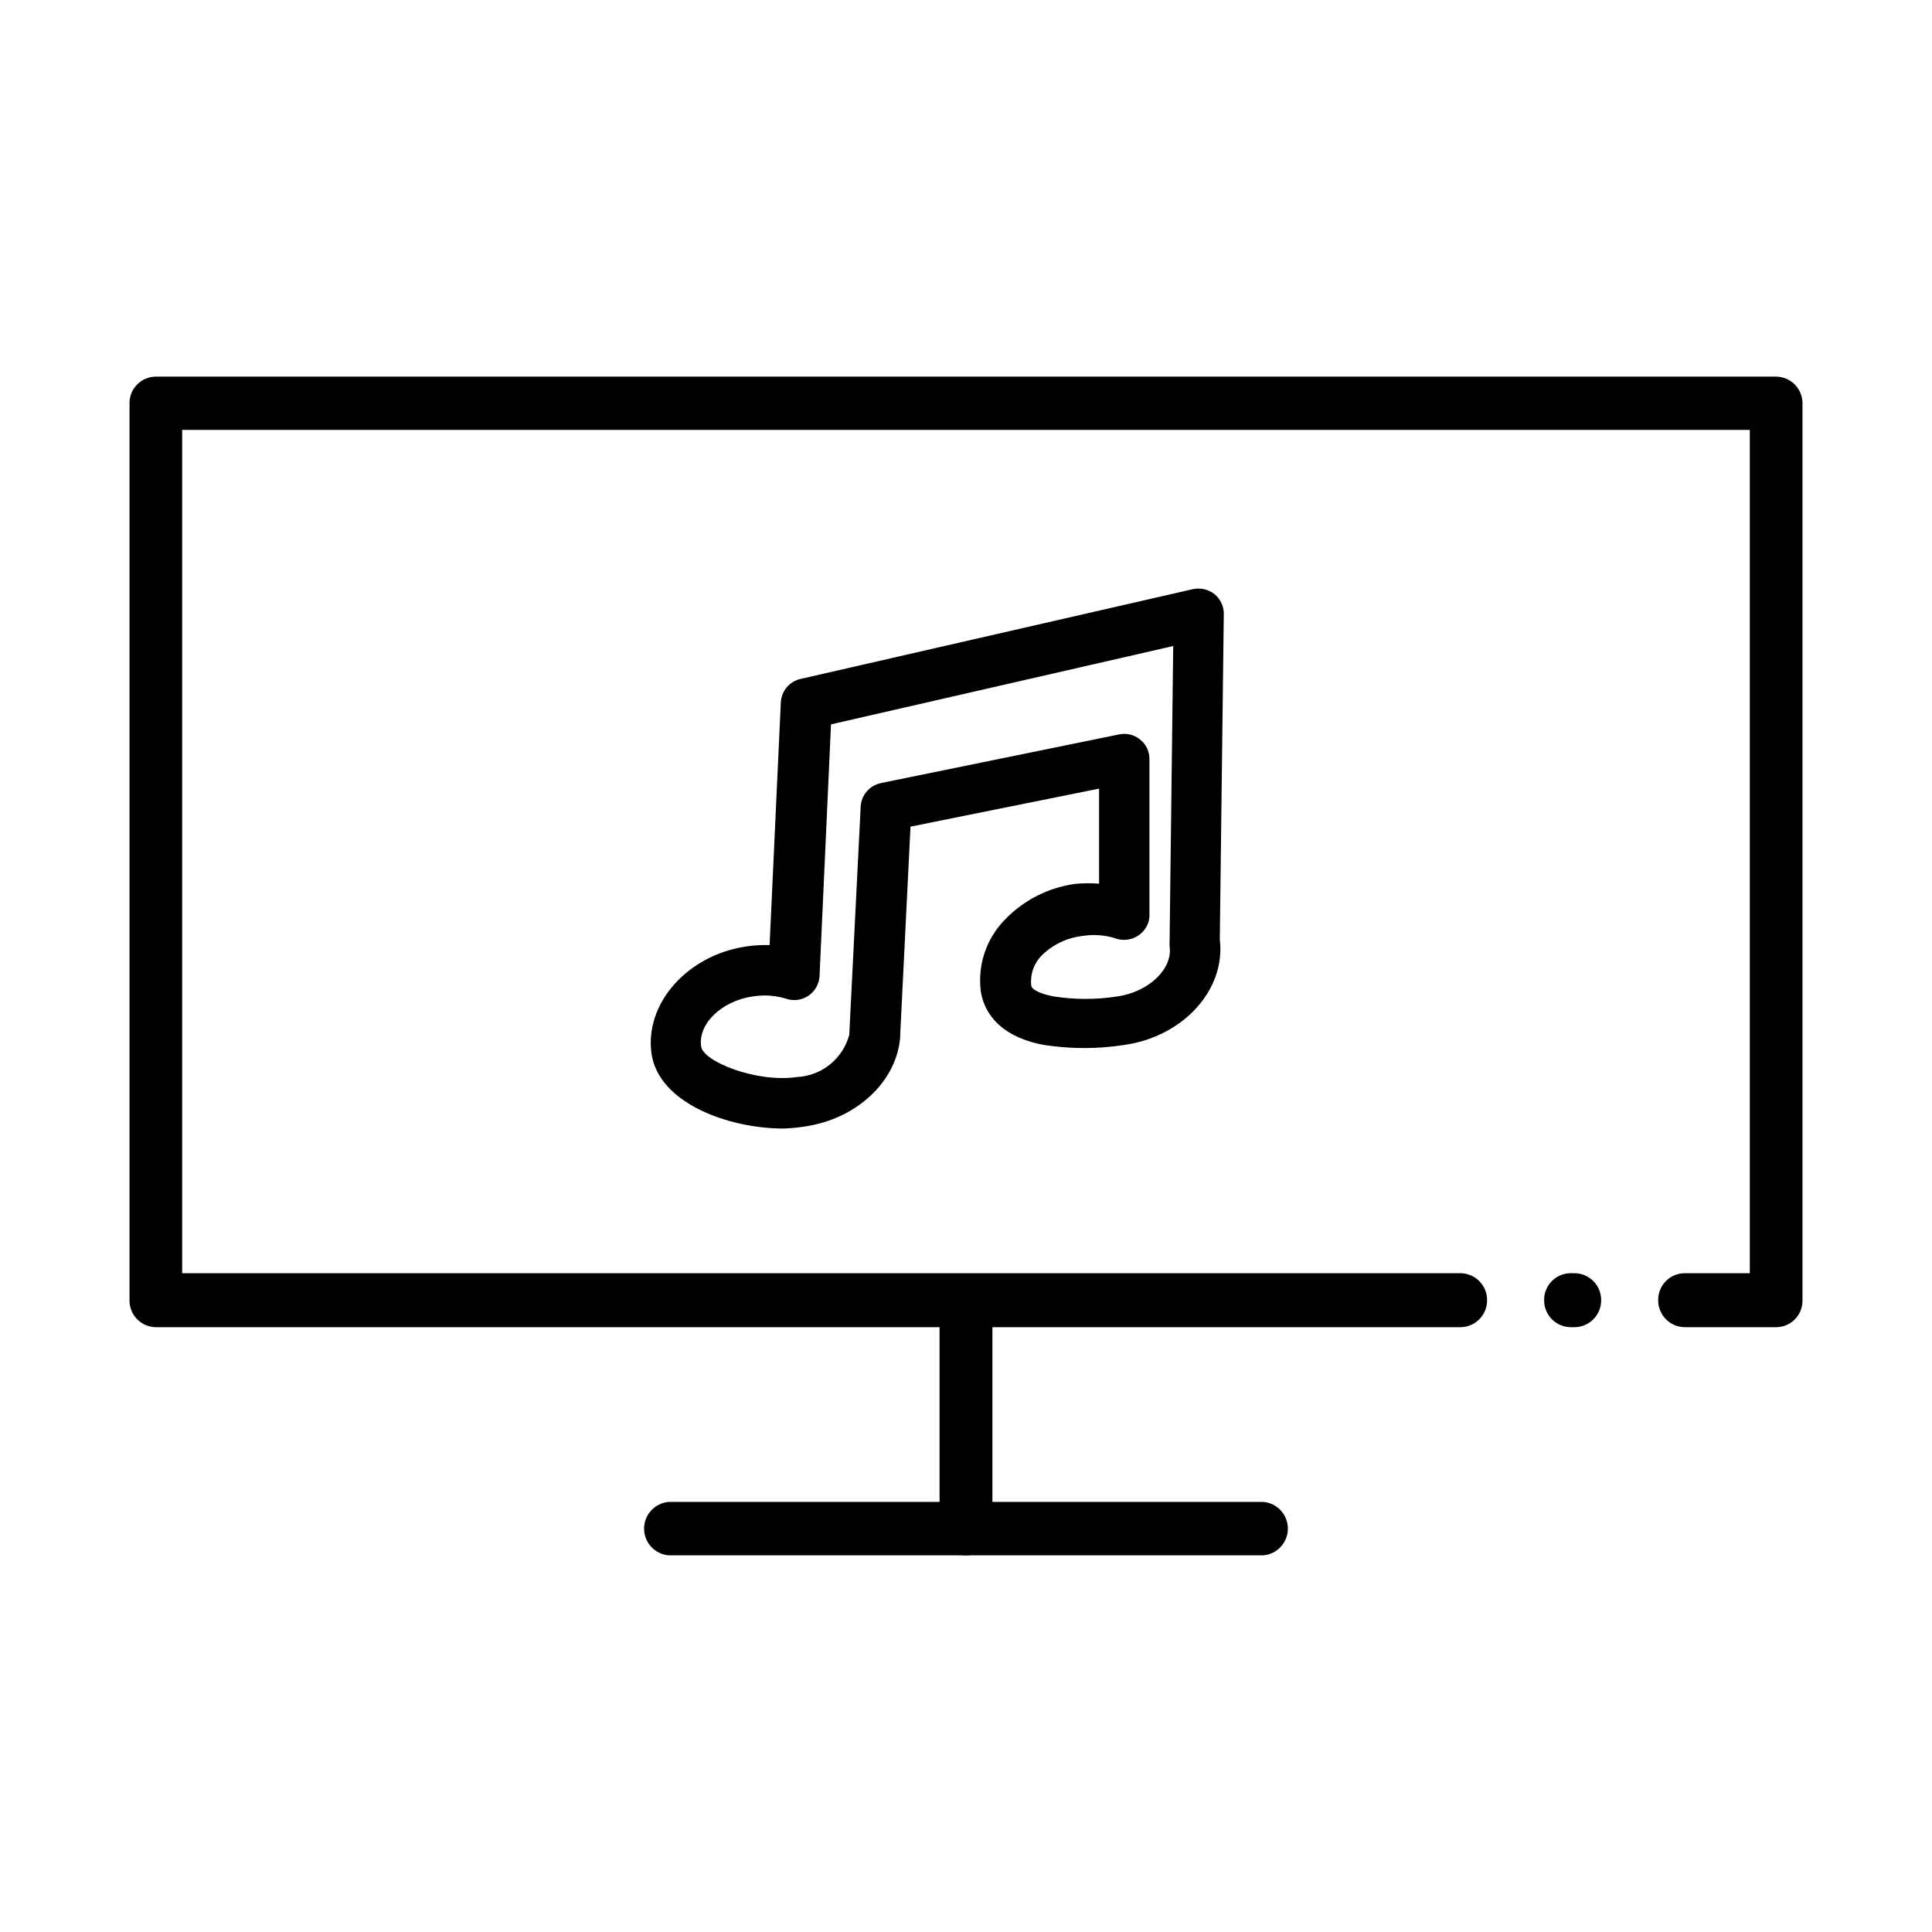 <?xml version="1.0" encoding="UTF-8"?>
<!-- Uploaded to: ICON Repo, www.iconrepo.com, Generator: ICON Repo Mixer Tools -->
<svg fill="#000000" width="800px" height="800px" version="1.1" viewBox="144 144 512 512" xmlns="http://www.w3.org/2000/svg">
 <g>
  <path d="m351.58 443.07c-14.461 0-33-6.699-34.914-19.801-1.914-13.098 9.27-26.148 25.191-28.465 2.016-0.293 4.059-0.41 6.094-0.352l2.973-64.285c0.133-2.953 2.18-5.469 5.039-6.199l104.14-23.832v0.004c2.016-0.445 4.121 0.035 5.746 1.309 1.52 1.238 2.422 3.078 2.469 5.039l-1.059 86.504c1.613 13.199-9.574 25.645-25.191 27.91-7.125 1.125-14.387 1.125-21.512 0-13.047-2.469-16.02-10.078-16.625-14.156-0.906-6.945 1.414-13.922 6.297-18.945 4.977-5.227 11.586-8.605 18.742-9.57 2.094-0.191 4.199-0.207 6.297-0.051v-25.191l-49.977 10.078-2.719 54.965h-0.004c0.023 0.234 0.023 0.469 0 0.703-0.855 11.789-11.488 21.766-25.191 23.781-1.914 0.316-3.852 0.504-5.793 0.555zm-5.039-35.266c-1.012 0.012-2.019 0.094-3.023 0.25-8.312 1.211-14.609 7.305-13.703 13.301 0.555 3.93 14.609 9.672 25.492 8.062h0.004c3.176-0.18 6.219-1.355 8.688-3.363 2.469-2.012 4.242-4.746 5.066-7.82l3.023-60.457-0.004-0.004c0.164-3.051 2.352-5.609 5.344-6.246l63.129-12.898h-0.004c1.973-0.426 4.035 0.078 5.594 1.363 1.543 1.219 2.449 3.07 2.469 5.035v41.062c0.051 0.816-0.051 1.637-0.305 2.418-0.602 1.73-1.875 3.144-3.535 3.922-1.66 0.781-3.562 0.855-5.281 0.211-2.785-0.863-5.734-1.07-8.613-0.605-4.043 0.461-7.816 2.25-10.73 5.086-2.109 2.066-3.164 4.977-2.875 7.91 0 1.461 3.324 2.519 5.894 3.023 5.644 0.883 11.387 0.883 17.031 0 8.363-1.258 14.66-7.356 13.754-13.352-0.027-0.332-0.027-0.672 0-1.008l0.957-78.492-90.688 20.758-3.023 66.402h0.004c-0.016 0.703-0.137 1.398-0.355 2.066-1.051 3.188-4.305 5.106-7.606 4.481-0.367-0.051-0.723-0.152-1.059-0.301-1.785-0.52-3.633-0.793-5.492-0.805z"/>
  <path d="m400 556.18c-3.879-0.027-7.004-3.176-7.004-7.055v-60.457c0-3.867 3.137-7 7.004-7s7 3.133 7 7v60.457c0 3.879-3.125 7.027-7 7.055z"/>
  <path d="m478.79 556.18h-157.59c-3.68-0.312-6.508-3.387-6.508-7.078 0-3.691 2.828-6.769 6.508-7.078h157.59c3.68 0.309 6.508 3.387 6.508 7.078 0 3.691-2.828 6.766-6.508 7.078z"/>
  <path d="m185.38 495.72h345.61c3.926 0 7.106-3.18 7.106-7.106 0.027-1.898-0.711-3.734-2.047-5.086-1.332-1.355-3.156-2.117-5.059-2.117h-338.71v-223.49h415.44v223.49h-17.23c-3.894 0-7.051 3.156-7.051 7.055-0.043 1.898 0.68 3.738 2.008 5.102 1.324 1.363 3.141 2.141 5.043 2.152h24.184c1.883 0 3.688-0.758 5.008-2.106 1.316-1.344 2.035-3.164 1.996-5.051v-237.7c0-1.871-0.746-3.664-2.066-4.988-1.324-1.32-3.117-2.066-4.988-2.066h-429.3c-3.867 0-7 3.137-7 7.004v237.7c-0.043 1.895 0.684 3.727 2.012 5.082 1.324 1.355 3.141 2.121 5.039 2.121zm374.88 0h0.961c3.922 0 7.102-3.18 7.102-7.106 0.027-1.898-0.707-3.734-2.043-5.086-1.336-1.355-3.156-2.117-5.059-2.117h-0.957c-3.898 0-7.055 3.156-7.055 7.055-0.039 1.898 0.684 3.738 2.008 5.102 1.328 1.363 3.144 2.141 5.047 2.152z"/>
 </g>
</svg>